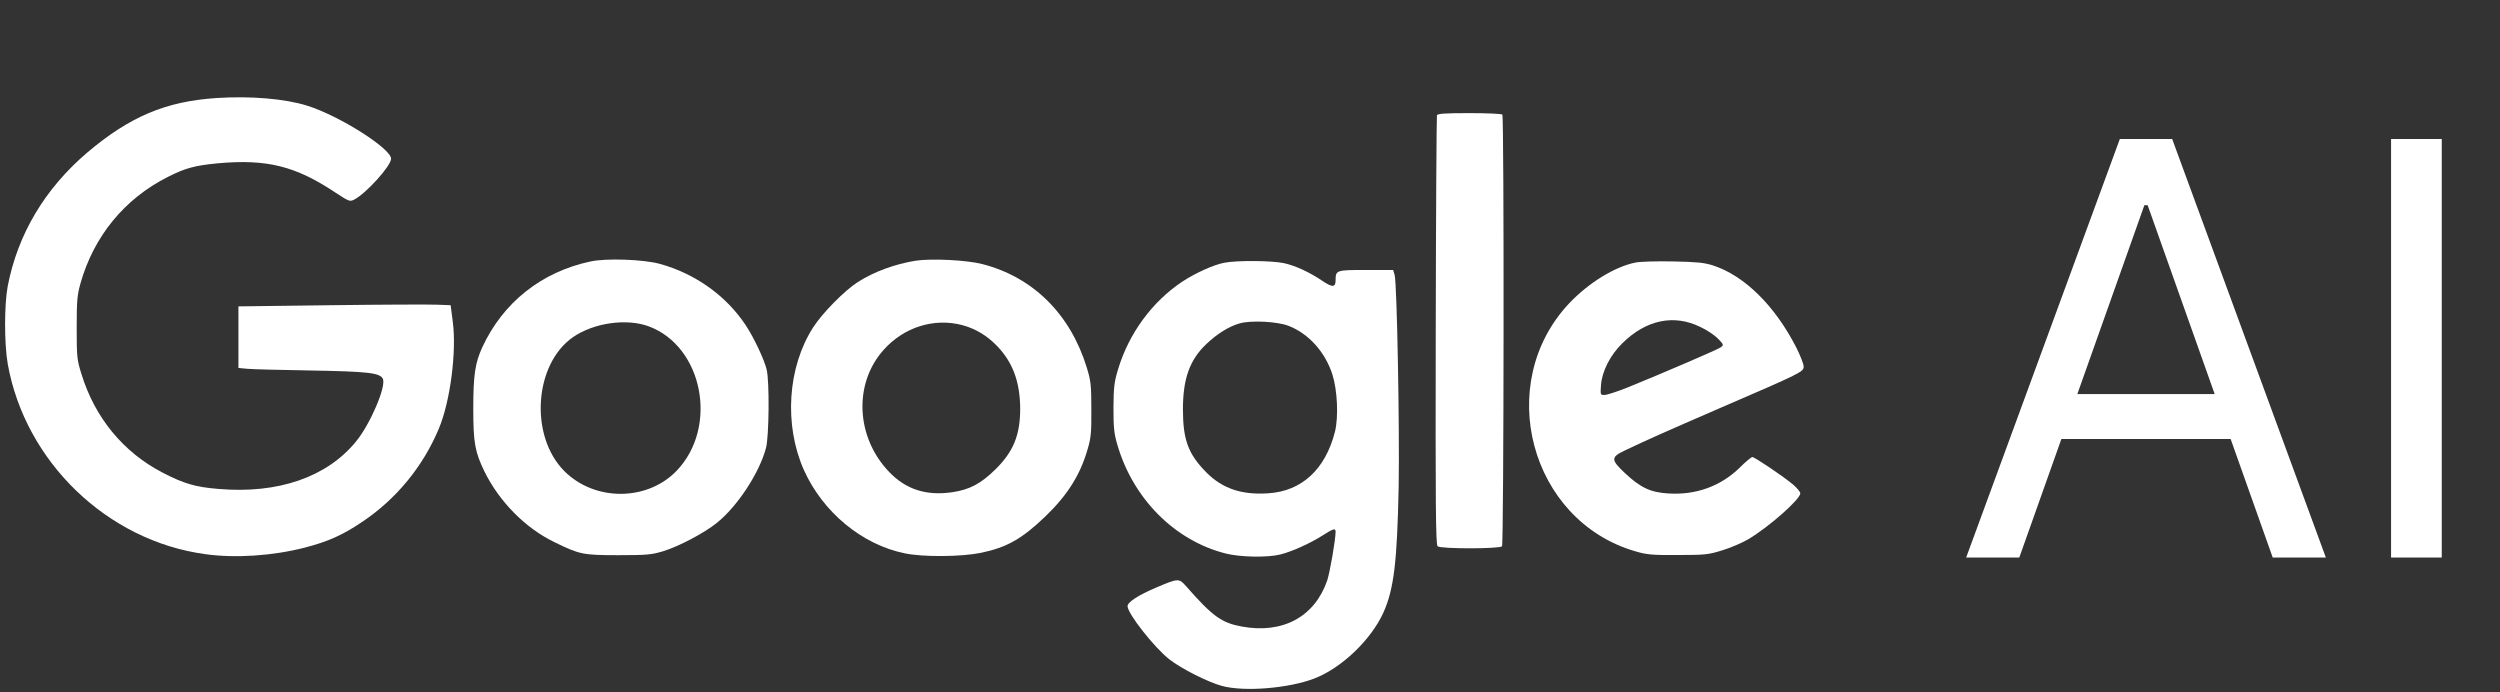 <svg width="278" height="77" viewBox="0 0 278 77" fill="none" xmlns="http://www.w3.org/2000/svg">
<rect x="0" y="0" width="278" height="77" fill="#333333" stroke="none"/>
<path d="M24.087 10.9C18.415 11.273 14.423 12.971 9.703 16.963C4.983 20.992 1.98 26.029 0.86 31.813C0.469 33.902 0.469 38.23 0.86 40.469C2.801 51.345 11.923 60.15 22.837 61.624C26.157 62.09 30.336 61.811 33.88 60.897C36.474 60.225 38.078 59.516 40.317 58.005C44.066 55.486 47.051 51.867 48.805 47.651C50.073 44.629 50.782 39.107 50.353 35.805L50.111 33.939L48.618 33.883C47.797 33.846 42.481 33.865 36.828 33.939L26.512 34.07V37.484V40.916L27.5 41.01C28.023 41.066 31.157 41.14 34.459 41.196C40.914 41.308 42.276 41.458 42.574 42.129C42.966 42.969 41.194 47.11 39.626 49.05C36.38 53.061 30.914 54.945 24.273 54.367C21.717 54.162 20.43 53.77 18.117 52.576C13.733 50.319 10.543 46.457 9.05 41.569C8.565 40.021 8.528 39.685 8.528 36.458C8.528 33.473 8.584 32.82 8.938 31.552C10.412 26.291 13.845 22.093 18.676 19.668C20.617 18.679 21.717 18.399 24.236 18.157C29.683 17.672 32.855 18.455 37.313 21.422C38.824 22.41 38.899 22.448 39.403 22.186C40.727 21.496 43.488 18.437 43.488 17.653C43.488 16.515 37.742 12.877 34.179 11.758C31.698 10.975 27.873 10.657 24.087 10.9Z" fill="white"/>
<path d="M159.786 12.822C159.749 12.952 159.674 23.735 159.655 36.794C159.618 56.139 159.655 60.542 159.861 60.747C160.178 61.046 166.726 61.046 167.024 60.747C167.229 60.542 167.267 13.083 167.062 12.747C167.006 12.654 165.364 12.579 163.424 12.579C160.663 12.579 159.861 12.635 159.786 12.822Z" fill="white"/>
<path d="M65.688 29.07C60.222 30.227 55.95 33.622 53.637 38.603C52.834 40.357 52.629 41.681 52.629 45.431C52.629 49.237 52.816 50.263 53.879 52.446C55.539 55.804 58.412 58.714 61.64 60.281C64.457 61.661 64.811 61.736 68.766 61.736C71.938 61.736 72.46 61.68 73.71 61.307C75.519 60.747 78.28 59.292 79.698 58.154C81.993 56.326 84.455 52.576 85.183 49.797C85.519 48.491 85.575 42.484 85.257 41.122C85.015 40.04 83.821 37.503 82.907 36.141C80.743 32.876 77.292 30.414 73.337 29.332C71.527 28.847 67.46 28.697 65.688 29.07ZM72.143 36.29C78.168 38.529 79.903 47.465 75.258 52.334C71.993 55.748 66.154 55.785 62.759 52.39C58.86 48.491 59.383 40.488 63.729 37.484C66.024 35.898 69.662 35.376 72.143 36.29Z" fill="white"/>
<path d="M101.786 28.996C99.51 29.369 97.197 30.208 95.387 31.365C93.932 32.298 91.47 34.779 90.425 36.402C87.571 40.842 87.16 47.259 89.399 52.278C91.507 56.96 95.854 60.561 100.611 61.531C102.663 61.96 106.879 61.922 109.08 61.475C111.935 60.878 113.614 59.945 116.226 57.445C118.688 55.076 120.124 52.819 120.945 49.946C121.318 48.696 121.374 48.08 121.356 45.506C121.356 42.819 121.3 42.353 120.852 40.879C119.024 34.928 114.882 30.824 109.248 29.369C107.532 28.921 103.577 28.716 101.786 28.996ZM107.028 36.159C108.484 36.551 109.789 37.335 110.909 38.51C112.644 40.338 113.427 42.484 113.446 45.45C113.446 48.36 112.7 50.207 110.722 52.166C109.08 53.789 107.812 54.46 105.853 54.74C102.999 55.151 100.742 54.423 98.895 52.502C95.164 48.64 94.884 42.651 98.279 38.883C100.536 36.365 103.894 35.32 107.028 36.159Z" fill="white"/>
<path d="M136.131 29.22C134.993 29.425 132.847 30.395 131.43 31.346C128.128 33.548 125.535 37.074 124.341 41.029C123.893 42.502 123.837 43.043 123.818 45.319C123.818 47.483 123.874 48.174 124.229 49.386C125.964 55.431 130.609 60.113 136.299 61.55C137.903 61.96 140.944 62.016 142.362 61.661C143.649 61.344 145.682 60.43 147.082 59.535C148.257 58.788 148.518 58.695 148.518 59.124C148.518 60.02 147.884 63.639 147.585 64.553C146.186 68.601 142.623 70.523 138.052 69.665C135.832 69.254 134.825 68.527 131.896 65.187C131.094 64.292 131.038 64.292 128.613 65.318C126.579 66.176 125.385 66.96 125.385 67.407C125.385 68.228 128.333 71.978 130.012 73.302C131.299 74.328 134.396 75.895 135.926 76.287C138.407 76.94 143.257 76.548 146.111 75.466C149.171 74.31 152.492 71.12 153.853 68.079C155.01 65.467 155.365 62.445 155.532 54.087C155.644 47.856 155.346 31.496 155.085 30.581L154.917 30.022H151.895C148.574 30.022 148.518 30.041 148.518 31.178C148.518 31.981 148.145 31.981 147.026 31.216C145.57 30.246 144.041 29.537 142.753 29.257C141.373 28.977 137.549 28.94 136.131 29.22ZM143.294 36.234C145.533 37.111 147.361 39.144 148.164 41.644C148.723 43.398 148.854 46.401 148.443 48.024C147.38 52.184 144.768 54.61 141.056 54.852C138.108 55.057 135.963 54.349 134.172 52.558C132.139 50.505 131.542 48.938 131.542 45.506C131.542 42.129 132.288 40.021 134.135 38.267C135.347 37.111 136.672 36.29 137.866 35.954C139.153 35.6 142.026 35.749 143.294 36.234Z" fill="white"/>
<path d="M181.837 29.201C179.542 29.667 176.65 31.458 174.505 33.716C166.073 42.651 170.14 57.912 181.855 61.307C183.124 61.68 183.721 61.736 186.575 61.717C189.579 61.717 189.97 61.68 191.519 61.195C192.451 60.915 193.739 60.355 194.41 59.964C196.724 58.583 200.193 55.524 200.193 54.852C200.193 54.703 199.839 54.274 199.41 53.901C198.384 53.024 195.119 50.823 194.858 50.823C194.746 50.823 194.112 51.345 193.459 51.998C191.369 54.05 188.59 55.076 185.512 54.871C183.534 54.759 182.415 54.218 180.717 52.632C179.094 51.102 179.094 50.841 180.755 50.058C183.385 48.808 184.989 48.099 191.052 45.468C200.436 41.42 200.567 41.346 200.567 40.749C200.567 40.487 200.193 39.536 199.746 38.641C197.358 33.977 193.981 30.656 190.493 29.518C189.485 29.201 188.72 29.126 186.015 29.07C184.224 29.033 182.34 29.089 181.837 29.201ZM189.094 36.365C189.821 36.7 190.698 37.297 191.052 37.67C191.687 38.323 191.687 38.361 191.351 38.622C190.978 38.883 184.821 41.532 180.997 43.081C179.84 43.547 178.684 43.92 178.423 43.92C177.956 43.92 177.956 43.901 178.031 42.819C178.143 41.29 179.057 39.48 180.419 38.156C183.049 35.562 186.146 34.91 189.094 36.365Z" fill="white"/>
<path d="M224.545 62H218.636L235.727 15.454H241.545L258.636 62H252.727L238.818 22.818H238.455L224.545 62ZM226.727 43.818H250.545V48.818H226.727V43.818ZM271.523 15.454V62H265.886V15.454H271.523Z" fill="white"/>
</svg>
